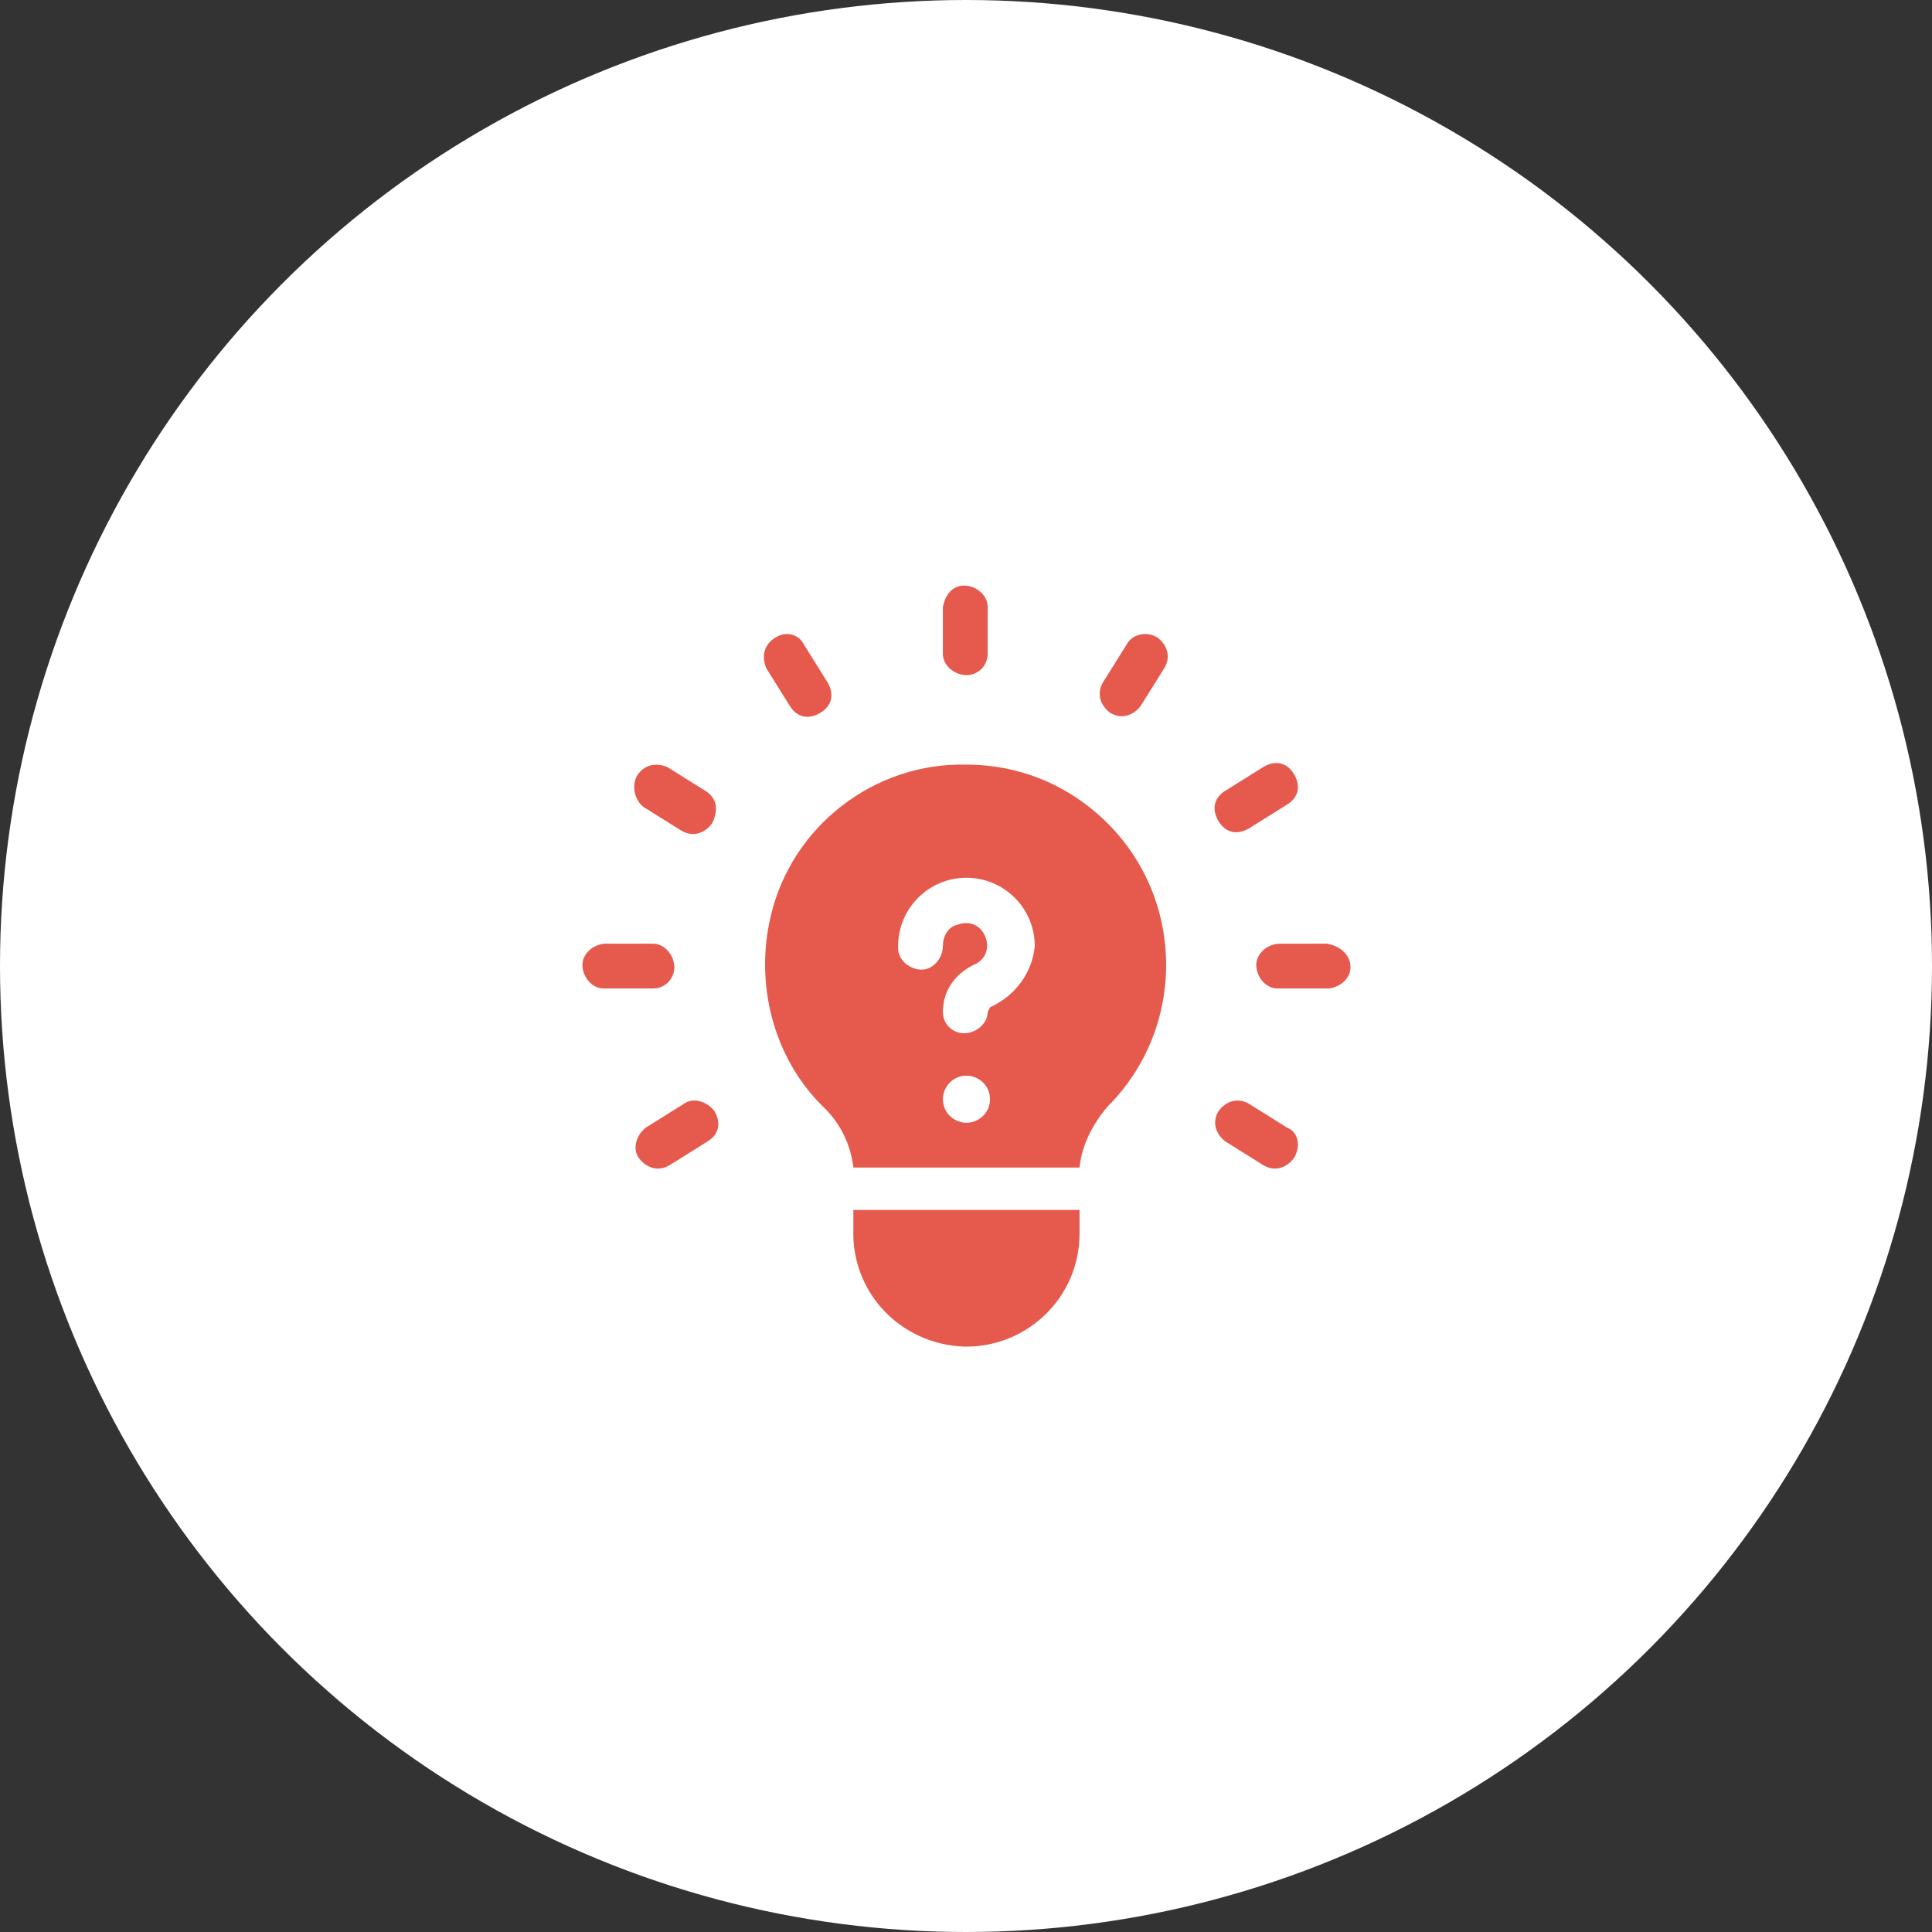 <?xml version="1.0" encoding="utf-8"?>
<!-- Generator: Adobe Illustrator 25.0.0, SVG Export Plug-In . SVG Version: 6.00 Build 0)  -->
<svg version="1.1" id="レイヤー_1" xmlns="http://www.w3.org/2000/svg" xmlns:xlink="http://www.w3.org/1999/xlink" x="0px"
	 y="0px" viewBox="0 0 82 82" style="enable-background:new 0 0 82 82;" xml:space="preserve" width="82" height="82">
<rect x="0" y="0" width="82" height="82" fill="#333333" stroke="none"/>
<style type="text/css">
	.st0{fill:#FFFFFF;}
	.st1{fill:#E6594D;}
</style>
<circle id="楕円形_18" class="st0" cx="41" cy="41" r="41"/>
<g id="グループ_10114" transform="translate(-796.781 -1953.346)">
	<path id="パス_456" class="st1" d="M836.8,1979.1v2c0,0.5,0.5,0.9,1,0.9c0.5,0,0.9-0.4,0.9-0.9v-2c0-0.5-0.5-0.9-1-0.9
		C837.2,1978.2,836.9,1978.6,836.8,1979.1z"/>
	<path id="パス_457" class="st1" d="M825.4,1994.4c0-0.5-0.4-1-0.9-1c0,0,0,0,0,0h-2c-0.5,0-1,0.4-1,0.9c0,0.5,0.4,1,0.9,1
		c0,0,0.1,0,0.1,0h2C825,1995.3,825.4,1994.9,825.4,1994.4C825.4,1994.4,825.4,1994.4,825.4,1994.4L825.4,1994.4z"/>
	<path id="パス_458" class="st1" d="M853.1,1993.4h-2c-0.5,0-1,0.4-1,0.9c0,0.5,0.4,1,0.9,1c0,0,0.1,0,0.1,0h2c0.5,0,1-0.4,1-0.9
		C854.1,1993.9,853.7,1993.5,853.1,1993.4C853.1,1993.4,853.1,1993.4,853.1,1993.4L853.1,1993.4z"/>
	<path id="パス_459" class="st1" d="M825.8,2000.2l-1.6,1c-0.4,0.3-0.6,0.9-0.3,1.3c0.3,0.4,0.8,0.6,1.3,0.3l1.6-1
		c0.5-0.3,0.6-0.8,0.3-1.3C826.8,2000.1,826.2,1999.9,825.8,2000.2L825.8,2000.2z"/>
	<path id="パス_460" class="st1" d="M849.8,1988.5l1.6-1c0.5-0.3,0.6-0.8,0.3-1.3c-0.3-0.5-0.8-0.6-1.3-0.3l0,0l-1.6,1
		c-0.5,0.3-0.6,0.8-0.3,1.3C848.8,1988.7,849.3,1988.8,849.8,1988.5z"/>
	<path id="パス_461" class="st1" d="M844.6,1980.7l-1,1.6c-0.3,0.5-0.1,1,0.3,1.3c0.5,0.3,1,0.1,1.3-0.3l0,0l1-1.6
		c0.3-0.5,0.1-1-0.3-1.3C845.4,1980.1,844.8,1980.3,844.6,1980.7z"/>
	<path id="パス_462" class="st1" d="M829.7,1980.4c-0.5,0.3-0.6,0.8-0.4,1.3c0,0,0,0,0,0l1,1.6c0.3,0.5,0.8,0.6,1.3,0.3
		c0.5-0.3,0.6-0.8,0.3-1.3l0,0l-1-1.6C830.7,1980.3,830.2,1980.1,829.7,1980.4L829.7,1980.4z"/>
	<path id="パス_463" class="st1" d="M851.4,2001.2l-1.6-1c-0.5-0.3-1-0.1-1.3,0.3c-0.3,0.5-0.1,1,0.3,1.3l1.6,1
		c0.5,0.3,1,0.1,1.3-0.3C852,2002,851.9,2001.4,851.4,2001.2z"/>
	<path id="パス_464" class="st1" d="M826.7,1986.9l-1.6-1c-0.5-0.2-1-0.1-1.3,0.4c-0.2,0.4-0.1,1,0.3,1.3l1.6,1
		c0.5,0.3,1,0.1,1.3-0.3C827.3,1987.7,827.2,1987.2,826.7,1986.9z"/>
	<path id="パス_465" class="st1" d="M837.8,1985.8c-3.9-0.1-7.4,2.6-8.3,6.4c-0.7,2.9,0.1,6.1,2.3,8.2c0.7,0.7,1.1,1.6,1.2,2.5
		h9.6c0.1-1,0.6-1.9,1.2-2.6c3.3-3.3,3.3-8.7,0-12C842.2,1986.7,840.1,1985.8,837.8,1985.8L837.8,1985.8z M837.8,2001
		c-0.5,0-1-0.4-1-1c0-0.5,0.4-1,1-1c0.5,0,1,0.4,1,1S838.3,2001,837.8,2001C837.8,2001,837.8,2001,837.8,2001z M838.8,1996.1
		l-0.1,0.2c0,0.5-0.5,0.9-1,0.9c-0.5,0-0.9-0.4-0.9-0.9c0-0.9,0.5-1.6,1.3-2c0.5-0.2,0.7-0.7,0.5-1.2s-0.7-0.7-1.2-0.5
		c-0.4,0.1-0.6,0.5-0.6,0.9c0,0.5-0.4,1-0.9,1c-0.5,0-1-0.4-1-0.9c0,0,0-0.1,0-0.1c0-1.6,1.3-2.9,2.9-2.9c1.6,0,2.9,1.3,2.9,2.9
		C840.6,1994.6,839.9,1995.6,838.8,1996.1L838.8,1996.1z"/>
	<path id="パス_466" class="st1" d="M833,2005.5c-0.1,2.7,2,4.9,4.7,5c0,0,0.1,0,0.1,0c2.6,0,4.8-2.1,4.8-4.8v-1H833V2005.5z"/>
</g>
</svg>
